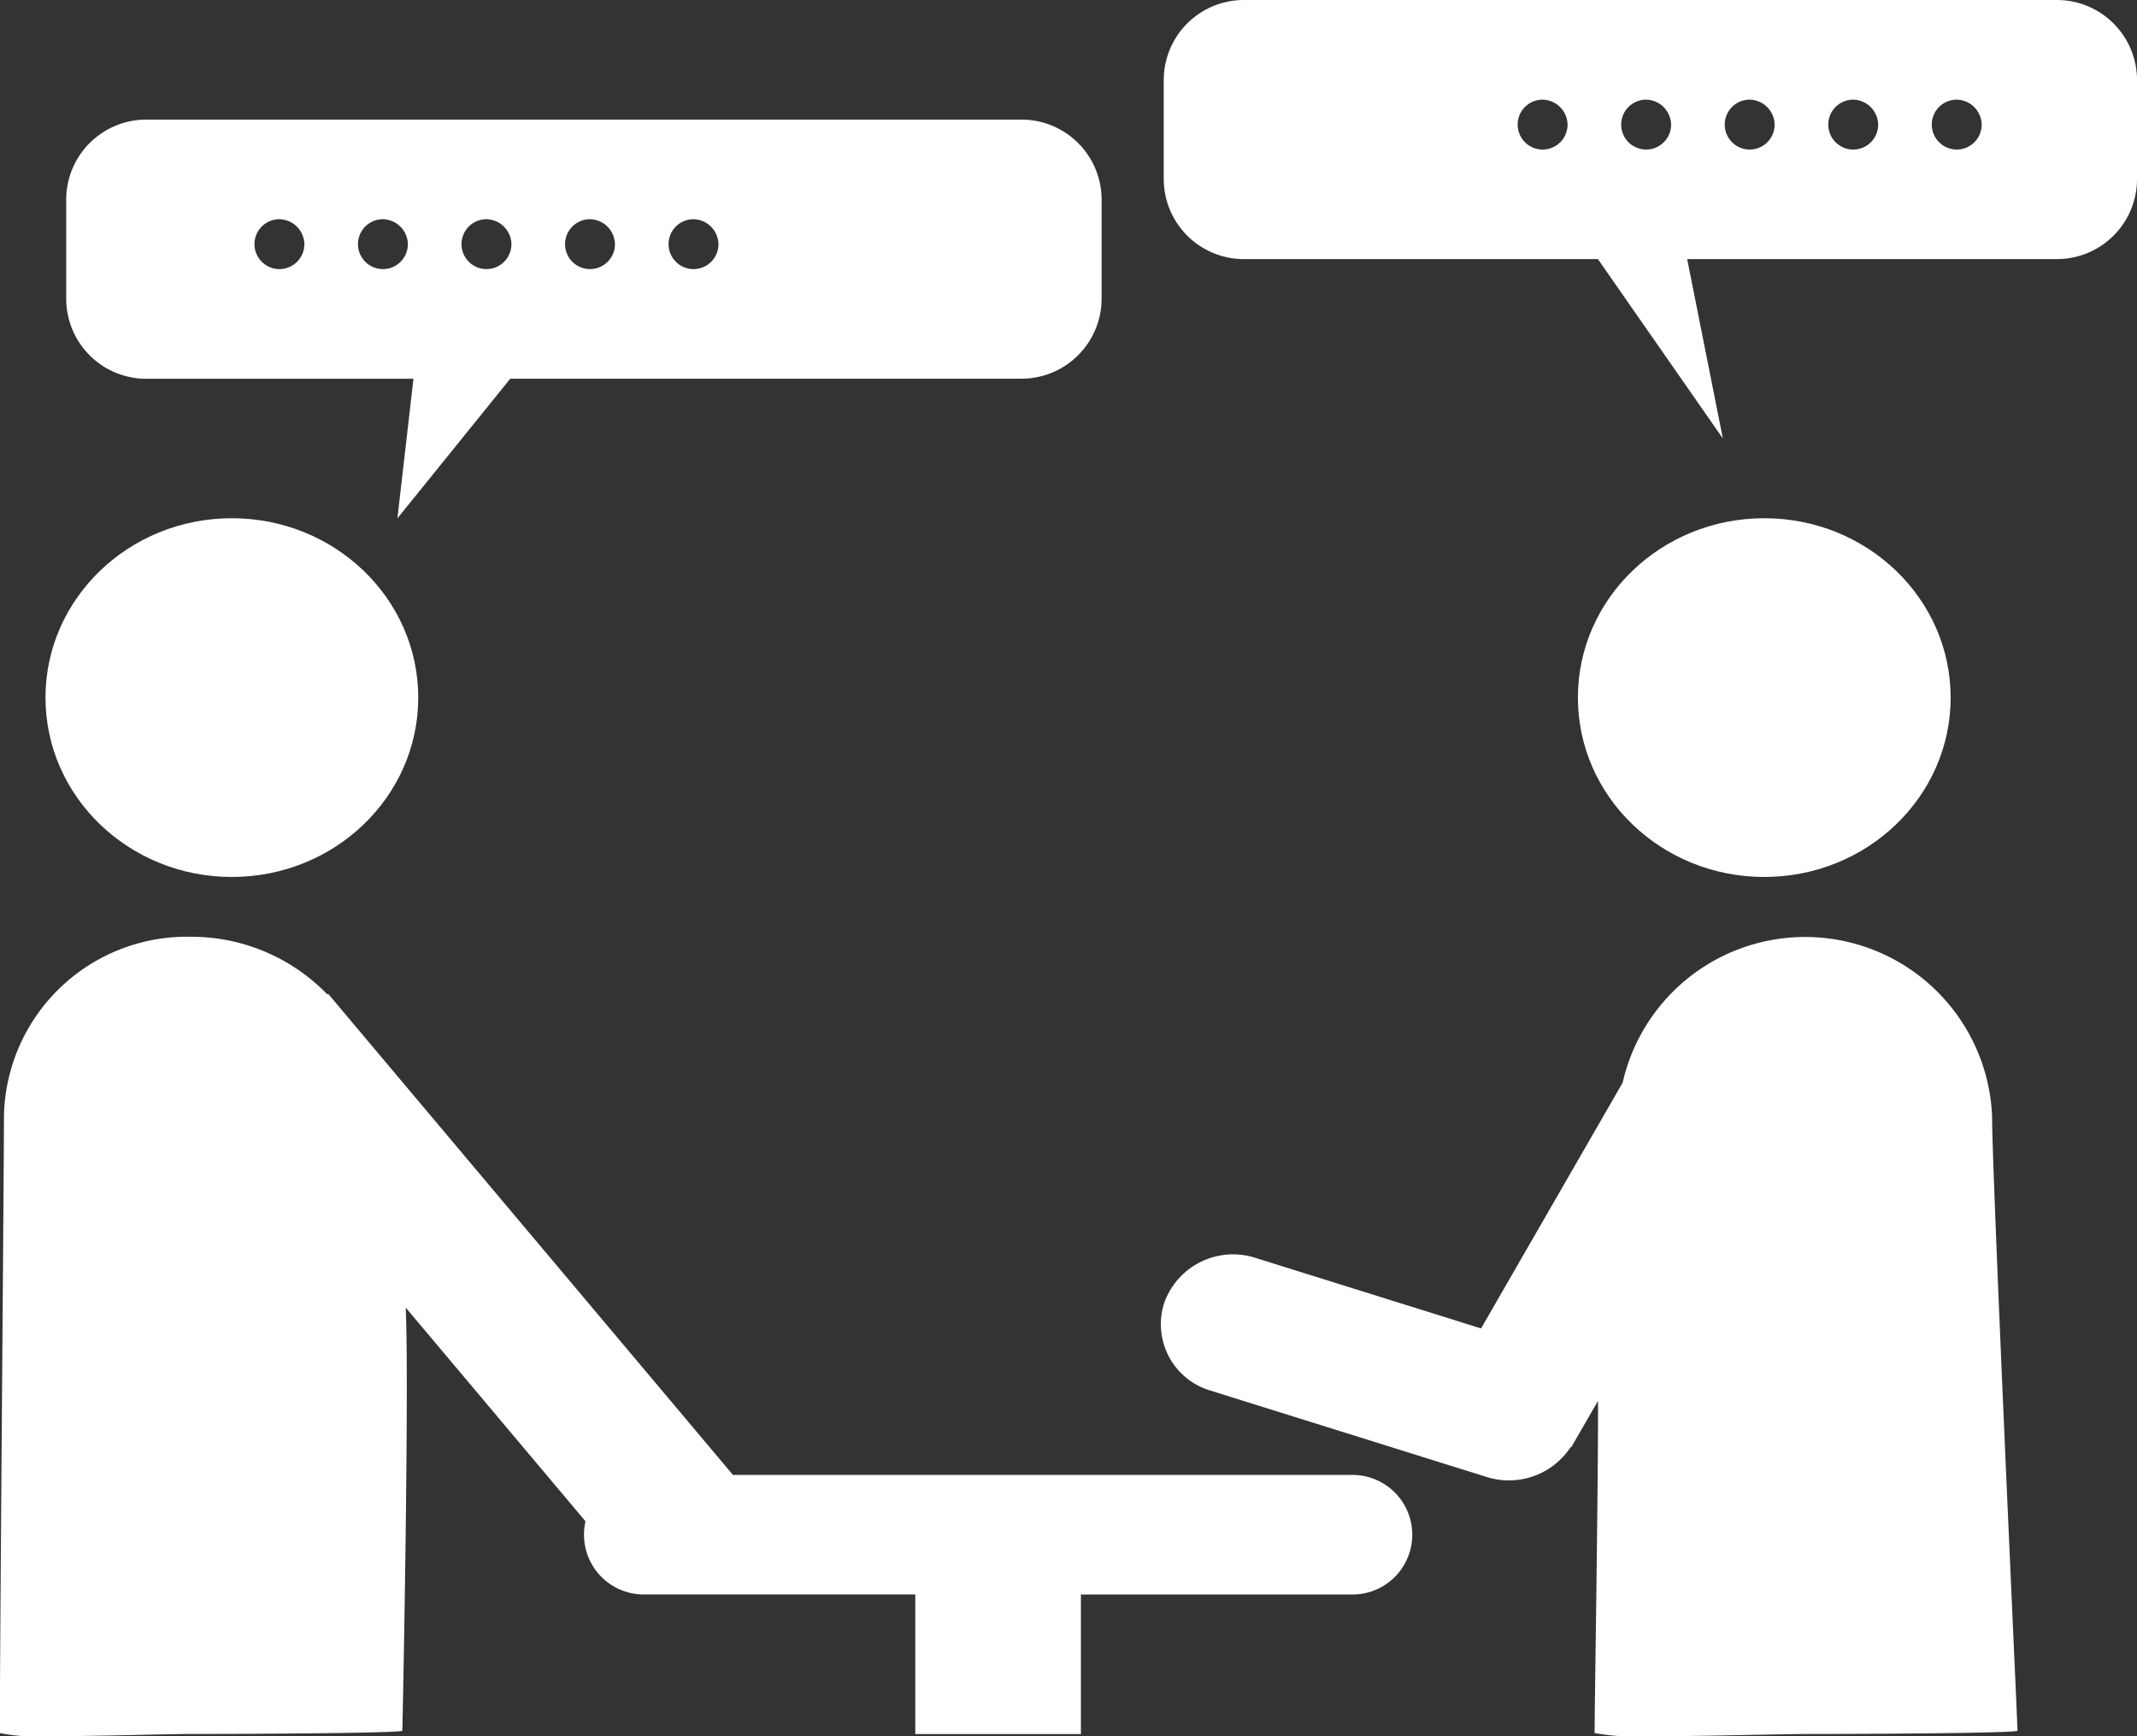 <svg xmlns="http://www.w3.org/2000/svg" viewBox="0 0 79.999 65">
  <rect x="0" y="0" width="79.999" height="65" fill="#333333" stroke="none"/>
  <defs>
    <style>
      .cls-1 {
        fill: #fff;
      }
    </style>
  </defs>
  <g id="consulting-icon" transform="translate(-1664.803 -4272)">
    <path id="Subtraction_3" data-name="Subtraction 3" class="cls-1" d="M12.4,14.923v0l.6-5.219H3a3,3,0,0,1-3-3V3A3,3,0,0,1,3,0H35.761a3,3,0,0,1,3,3V6.7a3,3,0,0,1-3,3H16.624l-4.218,5.22ZM23.45,3.73a.934.934,0,1,0,.968.933A.953.953,0,0,0,23.45,3.73Zm-3.876,0a.934.934,0,1,0,.969.933A.953.953,0,0,0,19.574,3.73Zm-3.876,0a.934.934,0,1,0,.969.933A.952.952,0,0,0,15.7,3.73Zm-3.875,0a.934.934,0,1,0,.968.933A.953.953,0,0,0,11.822,3.73Zm-3.876,0a.934.934,0,1,0,.969.933A.953.953,0,0,0,7.946,3.73Z" transform="translate(1667.281 4276.477)"/>
    <path id="Subtraction_4" data-name="Subtraction 4" class="cls-1" d="M20.928,16.412,16.253,9.7H3a3,3,0,0,1-3-3V3A3,3,0,0,1,3,0H33.435a3,3,0,0,1,3,3V6.7a3,3,0,0,1-3,3H19.595l1.335,6.711ZM29.652,3.731a.934.934,0,1,0,.968.933A.953.953,0,0,0,29.652,3.731Zm-3.876,0a.934.934,0,1,0,.969.933A.953.953,0,0,0,25.776,3.731Zm-3.876,0a.934.934,0,1,0,.969.933A.953.953,0,0,0,21.9,3.731Zm-3.876,0a.934.934,0,1,0,.969.933A.952.952,0,0,0,18.023,3.731Zm-3.875,0a.934.934,0,1,0,.968.933A.953.953,0,0,0,14.148,3.731Z" transform="translate(1708.368 4272)"/>
    <ellipse id="Ellipse_20" data-name="Ellipse 20" class="cls-1" cx="6.977" cy="6.715" rx="6.977" ry="6.715" transform="translate(1666.506 4291.401)"/>
    <ellipse id="Ellipse_21" data-name="Ellipse 21" class="cls-1" cx="6.977" cy="6.715" rx="6.977" ry="6.715" transform="translate(1723.872 4291.401)"/>
    <path id="Union_3" data-name="Union 3" class="cls-1" d="M0,29.812c-.033-.212.148-20.8.148-23.1A6.85,6.85,0,0,1,7.13,0a7.084,7.084,0,0,1,5.126,2.16l.03-.023,15.152,18.01H50.63a2.238,2.238,0,1,1,0,4.477H40.464v5.224h-6.2V24.623H24.1a2.24,2.24,0,0,1-2.182-2.74l-6.73-8c.138,3-.119,15.89-.128,15.838,0,.1-6.39.125-7.928.125-.928,0-3.417.082-5.193.082A7.451,7.451,0,0,1,0,29.812Z" transform="translate(1664.803 4307.07)"/>
    <path id="Union_4" data-name="Union 4" class="cls-1" d="M16.245,29.812c-.016-.1.133-8.888.127-12.438l-1,1.731-.019-.01A2.765,2.765,0,0,1,12.2,20.223L1.875,16.994A2.592,2.592,0,0,1,.134,13.7a2.737,2.737,0,0,1,3.419-1.677l8.44,2.64,5.3-9.2A7.005,7.005,0,0,1,31.123,6.715c0,.7.094,3.2.233,6.553.275,6.655.73,16.512.719,16.454,0,.1-6.391.125-7.928.125-.93,0-3.733.083-5.738.083A9.256,9.256,0,0,1,16.245,29.812Z" transform="translate(1708.254 4307.07)"/>
  </g>
</svg>
